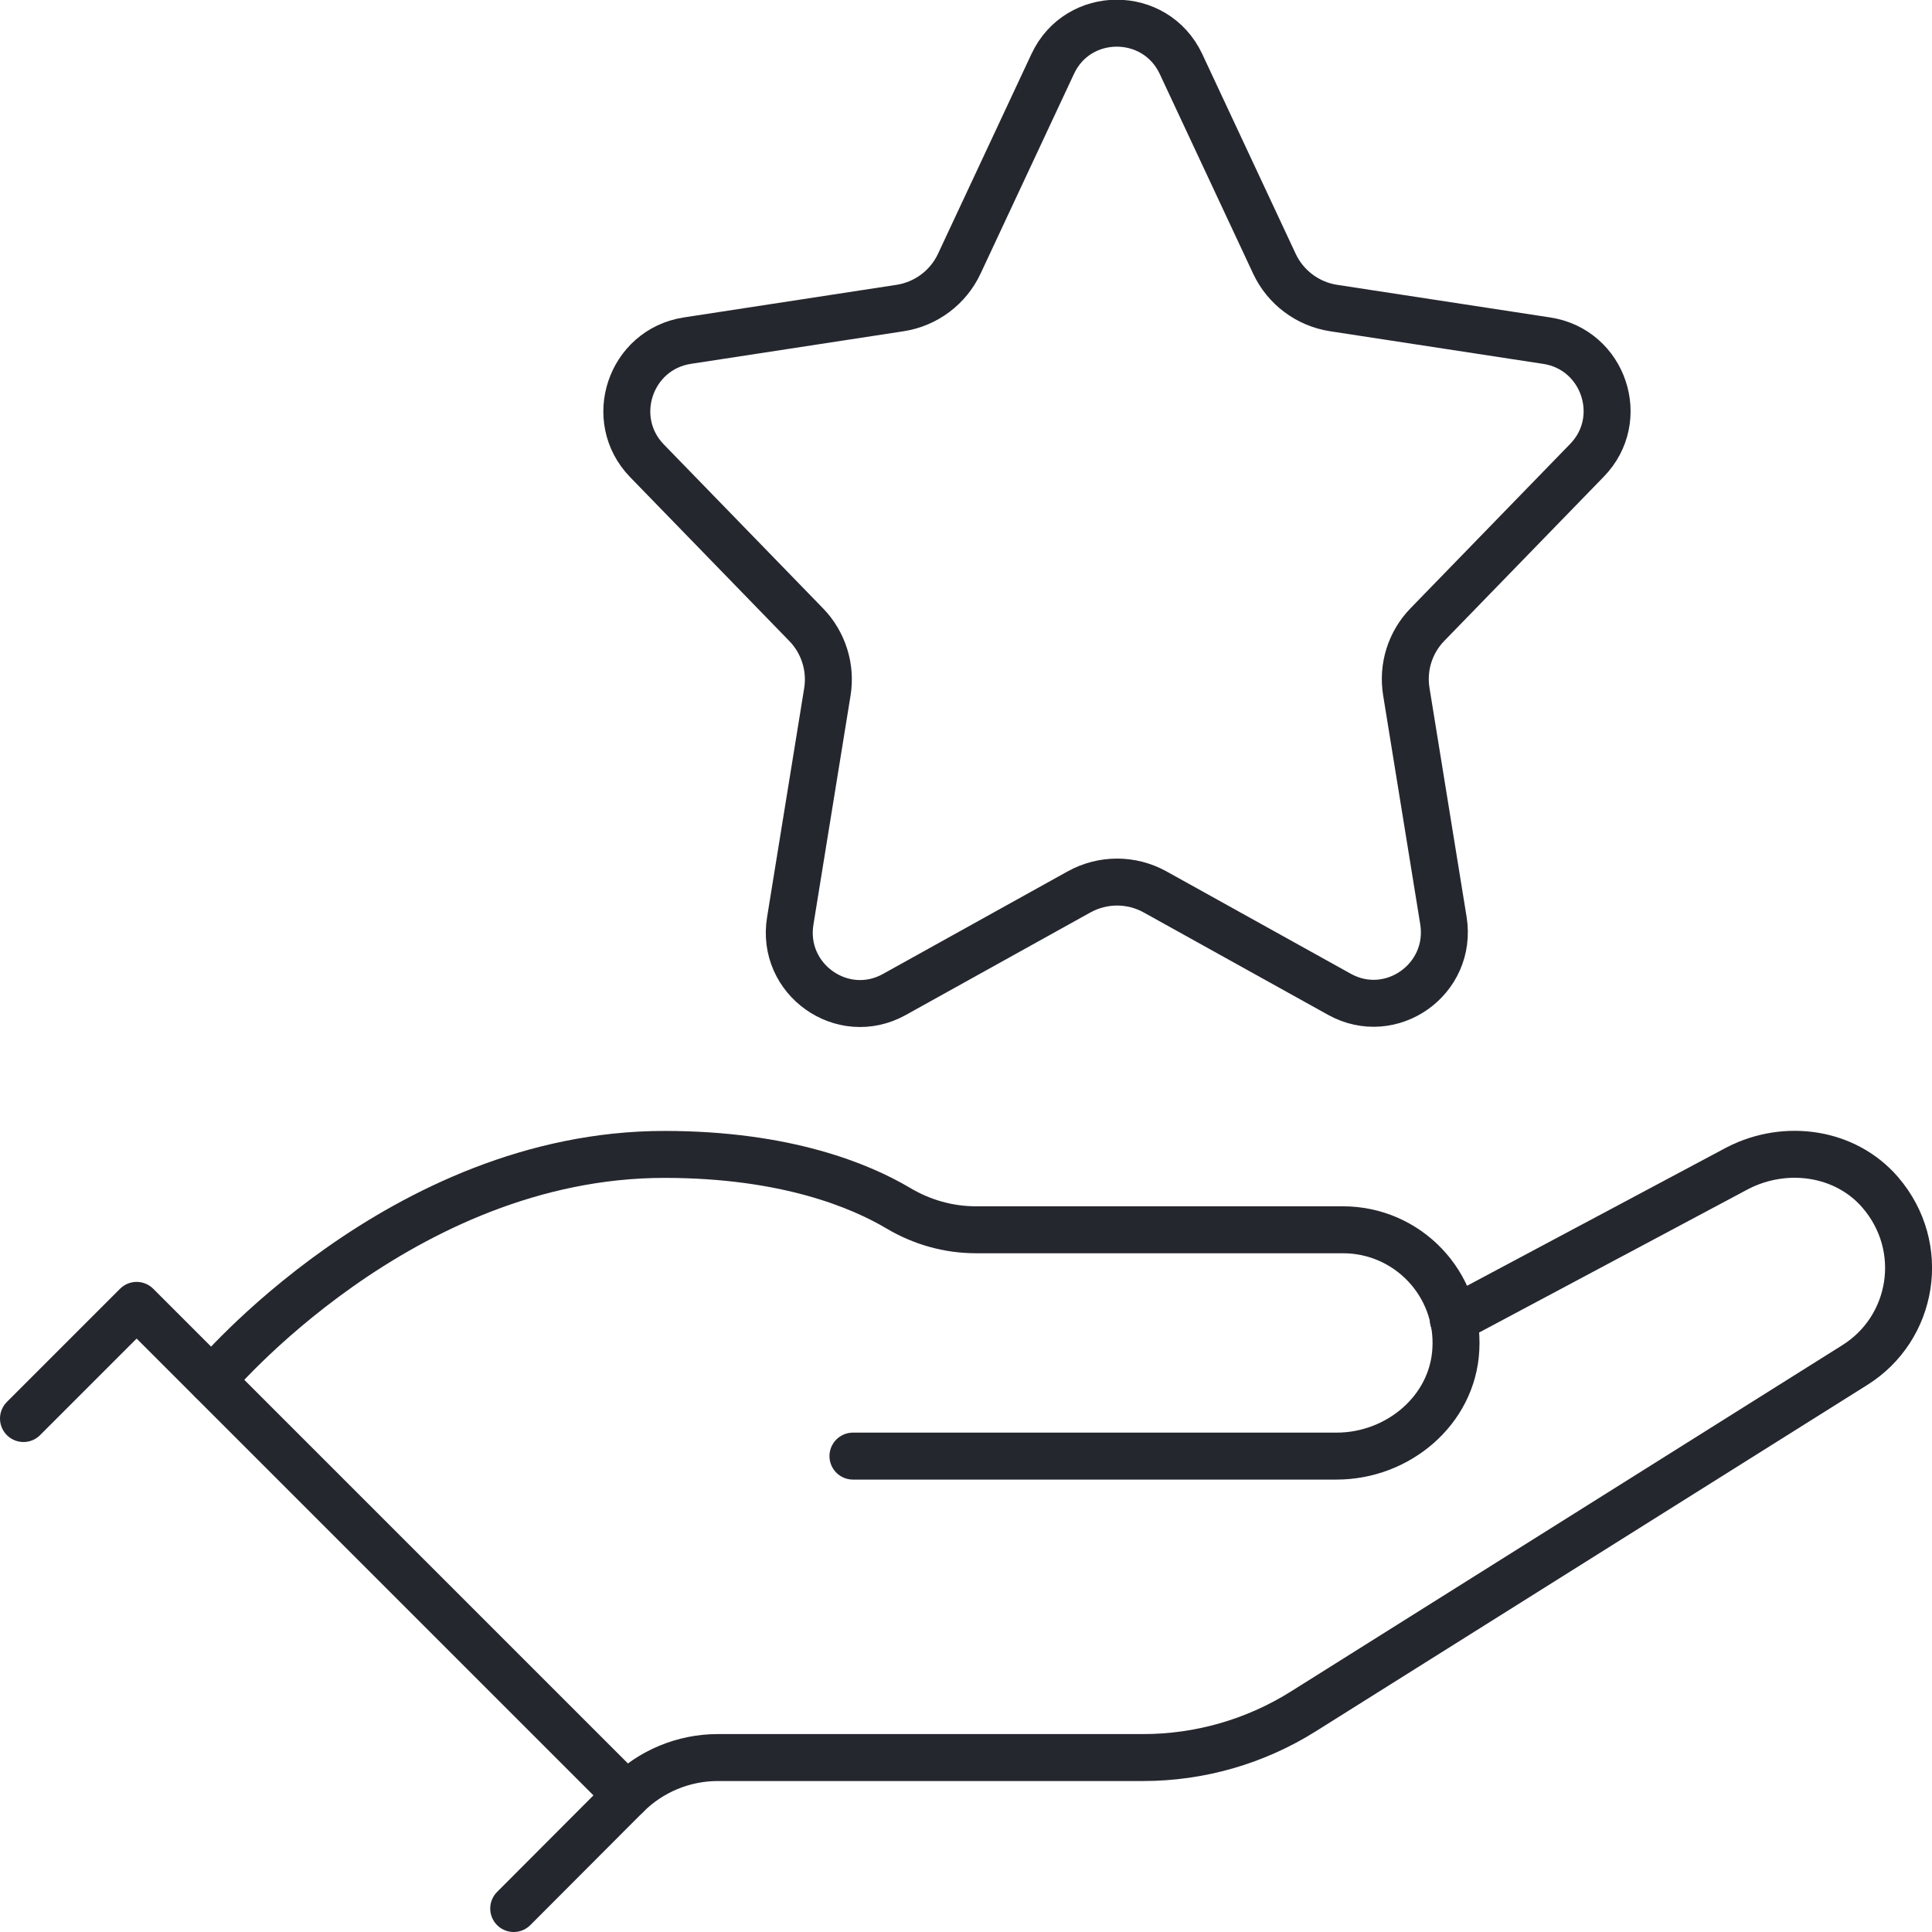 <?xml version="1.0" encoding="UTF-8"?>
<svg id="Layer_2" data-name="Layer 2" xmlns="http://www.w3.org/2000/svg" viewBox="0 0 82.29 82.29">
  <defs>
    <style>
      .cls-1 {
        stroke-linecap: round;
      }

      .cls-1, .cls-2 {
        fill: none;
        stroke: #25272f;
        stroke-linejoin: round;
        stroke-width: 2px;
      }
    </style>
  </defs>
  <g id="Layer_2-2" data-name="Layer 2">
    <g>
      <polyline class="cls-1" points="1 60.42 5.82 55.6 26.69 76.47 21.88 81.29"/>
      <path class="cls-1" d="m61.9,56.21l12.12-6.46c2.03-1.04,4.57-.69,6.06,1.03,2.02,2.34,1.42,5.81-1.09,7.37l-23.47,14.74c-2.05,1.29-4.42,1.97-6.83,1.97h-18.12c-1.45,0-2.85.58-3.88,1.61h0"/>
      <path class="cls-1" d="m36.33,62.02h20.6c2.61,0,4.95-1.95,5.08-4.56.15-2.78-2.06-5.08-4.81-5.08h-15.63c-1.17,0-2.3-.32-3.31-.92-1.6-.95-4.78-2.29-9.96-2.29-11.24,0-19.27,9.63-19.27,9.63"/>
      <path class="cls-2" d="m45.94,38l-7.85,4.36c-2.2,1.22-4.84-.64-4.43-3.14l1.58-9.75c.17-1.04-.17-2.11-.9-2.86l-6.78-6.98c-1.72-1.77-.72-4.74,1.71-5.12l9.07-1.39c1.1-.17,2.05-.88,2.52-1.89l3.98-8.51c1.08-2.31,4.37-2.31,5.46,0l3.98,8.51c.47,1.01,1.42,1.72,2.52,1.89l9.08,1.39c2.43.37,3.43,3.34,1.71,5.1l-6.79,6.99c-.74.76-1.07,1.82-.9,2.86l1.58,9.75c.4,2.5-2.23,4.36-4.43,3.14l-7.85-4.36c-1.01-.56-2.23-.56-3.24,0Z"/>
    </g>
  </g>
</svg>